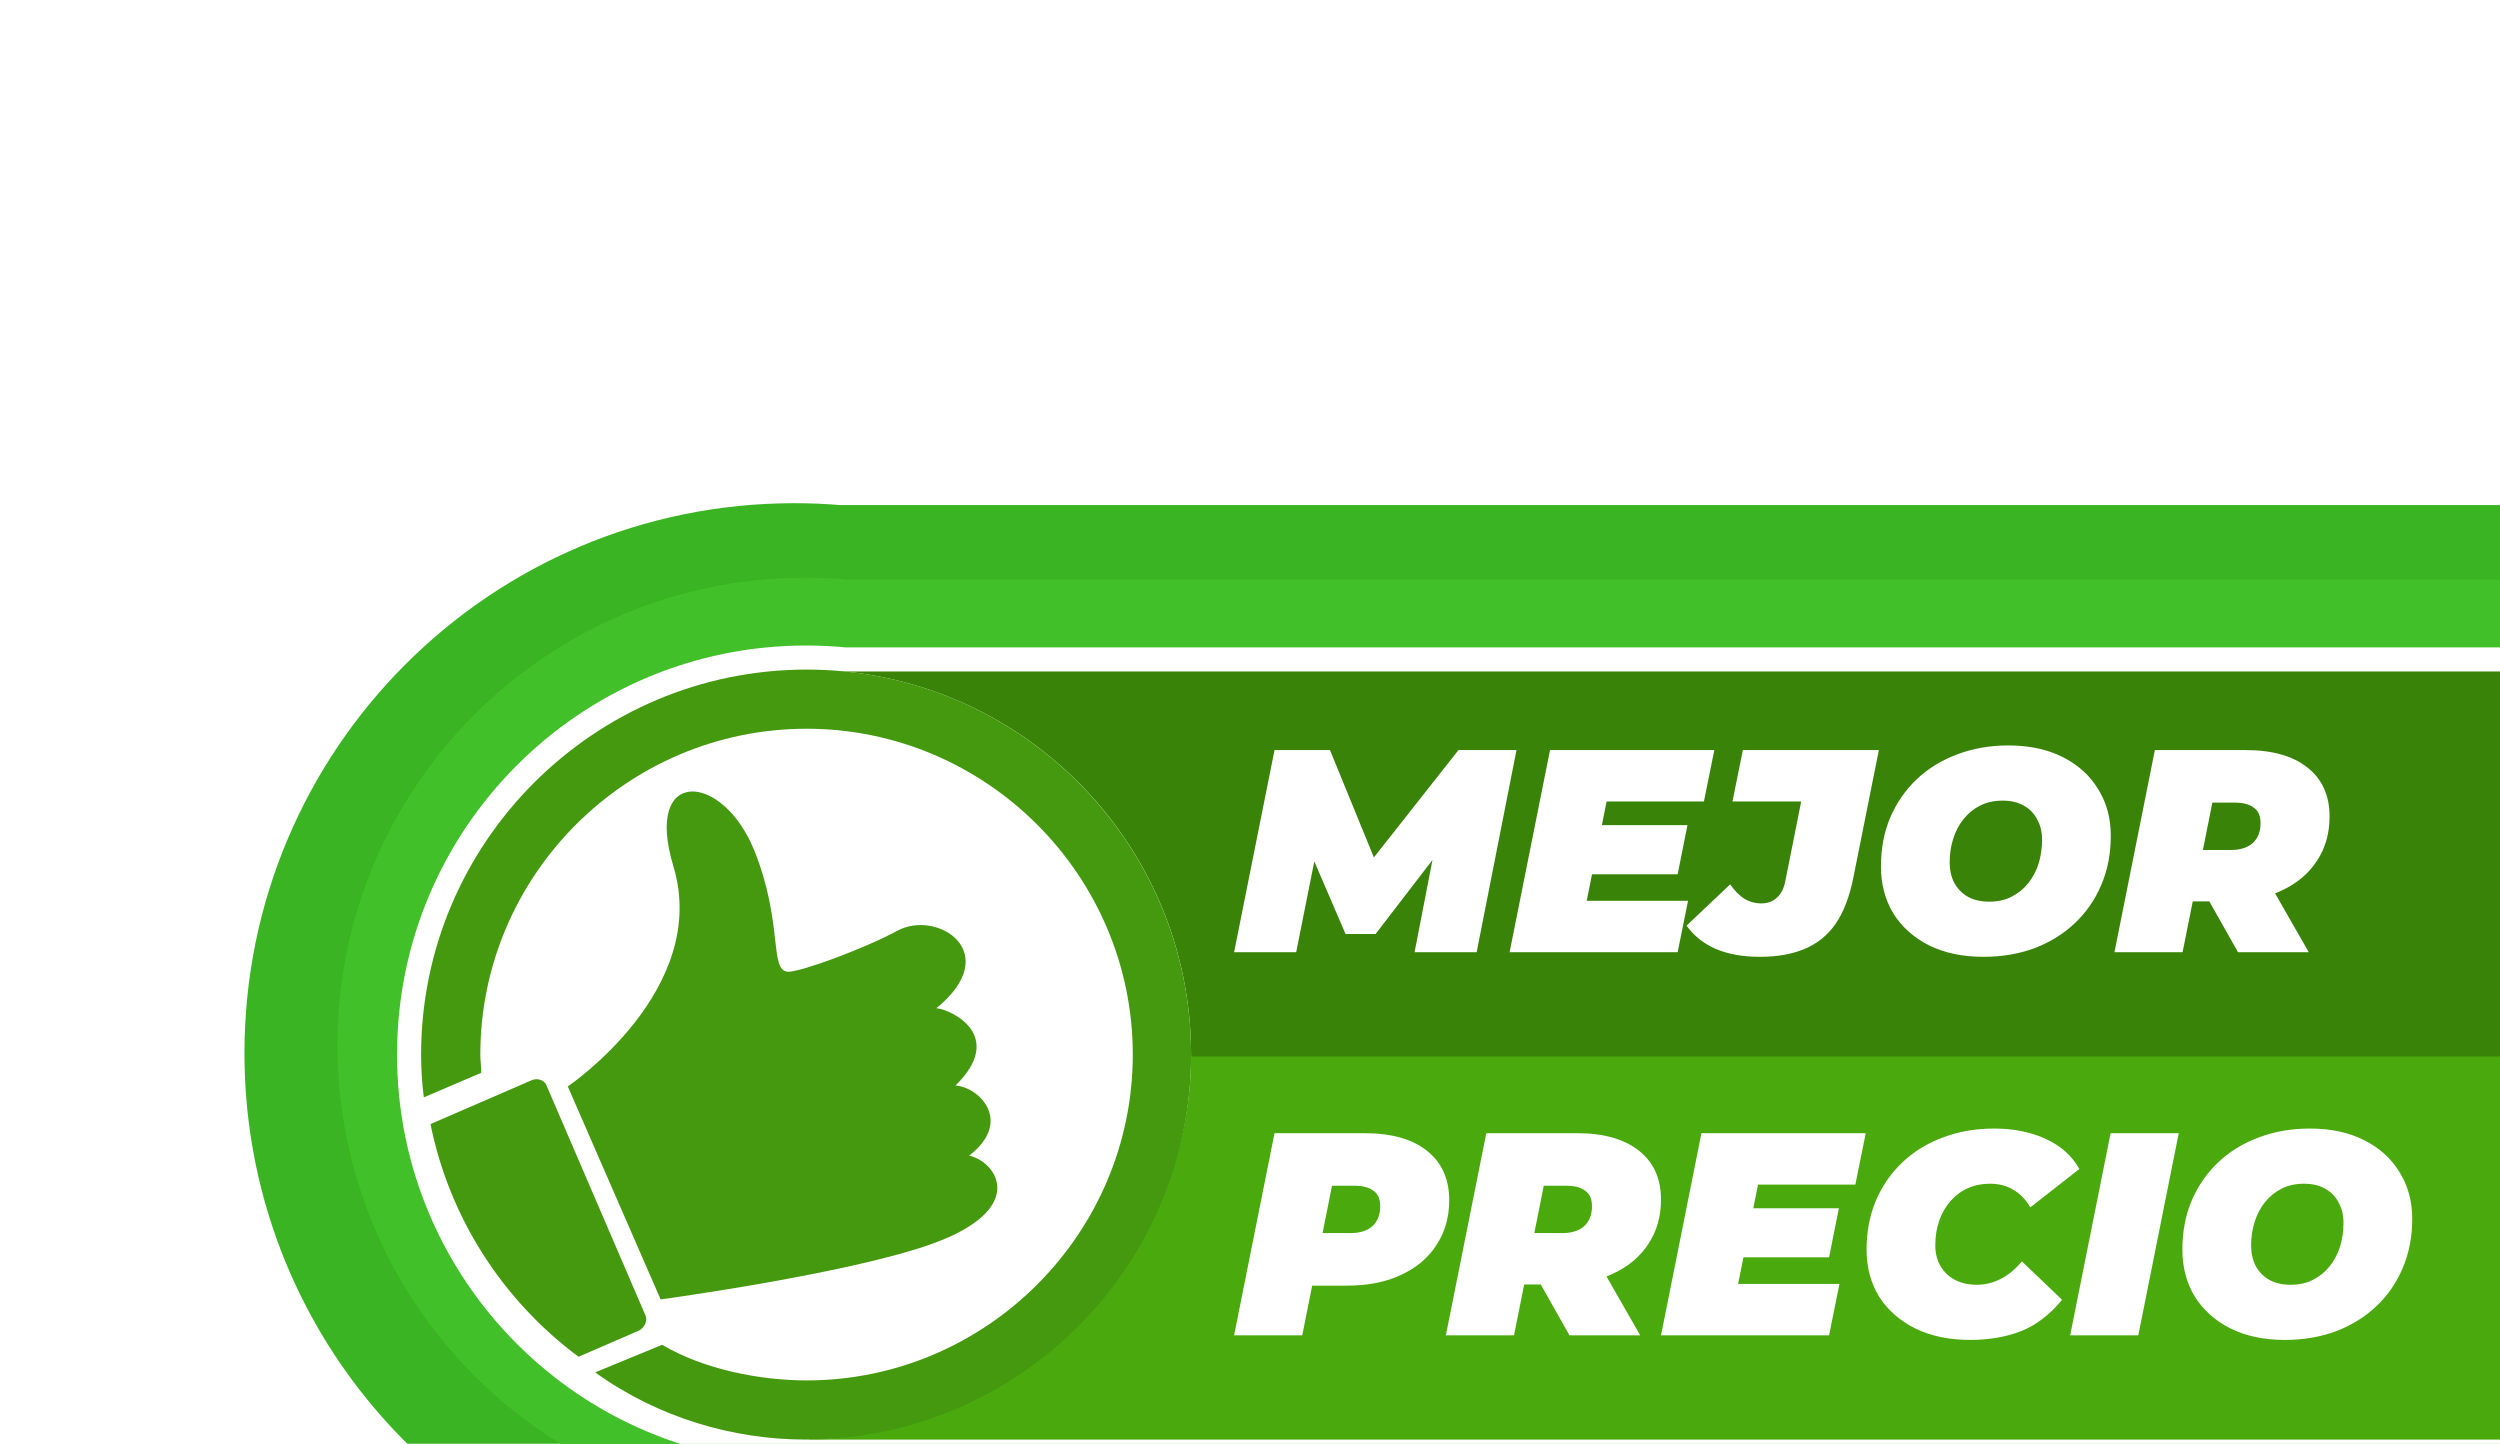 <svg width="187" height="108" viewBox="0 0 187 108" fill="none" xmlns="http://www.w3.org/2000/svg">
<g filter="url(#filter0_d_525_26003)">
<path d="M61.438 106.977C61.366 106.978 61.294 106.978 61.222 106.978C45.318 106.978 32.424 94.085 32.424 78.181C32.424 62.276 45.318 49.383 61.222 49.383C62.19 49.383 63.147 49.431 64.09 49.524H209.591C214.057 49.524 217.445 53.547 216.686 57.948L213.17 78.322L217.237 78.322C220.586 78.322 223.127 81.339 222.558 84.639L219.71 101.144C219.114 104.597 216.119 107.119 212.615 107.119H61.438V106.977Z" fill="#42A204"/>
<path fill-rule="evenodd" clip-rule="evenodd" d="M61.222 61.721C52.132 61.721 44.763 69.091 44.763 78.181C44.763 87.271 52.132 94.64 61.222 94.64C61.264 94.64 61.306 94.64 61.348 94.639L73.777 94.548V94.781H208.287L208.998 90.66L198.52 90.66L203.489 61.863H63.482L62.876 61.803C62.336 61.749 61.784 61.721 61.222 61.721ZM49.1 117.501C32.298 112.328 20.086 96.68 20.086 78.181C20.086 55.462 38.503 37.045 61.222 37.045C62.372 37.045 63.514 37.092 64.645 37.186H209.591C221.709 37.186 230.905 48.104 228.844 60.046L227.283 69.097C232.75 72.865 235.948 79.6 234.716 86.737L231.868 103.242C230.252 112.612 222.124 119.458 212.615 119.458H49.1V117.501Z" fill="#3AB422"/>
</g>
<path d="M60.425 106.977C60.352 106.978 60.281 106.978 60.208 106.978C44.304 106.978 31.411 94.085 31.411 78.18C31.411 62.276 44.304 49.383 60.208 49.383C61.176 49.383 62.133 49.431 63.077 49.524H207.564C212.029 49.524 215.418 53.547 214.659 57.947L211.143 78.321L215.209 78.321C218.559 78.321 221.1 81.339 220.53 84.639L217.683 101.144C217.087 104.596 214.092 107.119 210.588 107.119H60.425V106.977Z" fill="#42A204" stroke="#42C029" stroke-width="12.338" stroke-linecap="round"/>
<path d="M60.513 107.678C60.441 107.679 60.369 107.679 60.297 107.679C44.392 107.679 31.499 94.786 31.499 78.882C31.499 62.977 44.392 50.084 60.297 50.084C61.265 50.084 62.222 50.132 63.165 50.225H198.531C202.996 50.225 206.385 54.248 205.625 58.649L202.11 79.023L206.176 79.023C209.525 79.023 212.067 82.04 211.497 85.34L208.649 101.845C208.054 105.298 205.059 107.82 201.555 107.82H60.513V107.678Z" fill="#42A204" stroke="white" stroke-width="3.6" stroke-linecap="round"/>
<path d="M196.036 79.023H60.513V107.68H191.425C194.927 107.68 197.921 105.161 198.519 101.711L201.356 85.346C201.929 82.044 199.387 79.023 196.036 79.023Z" fill="#4AAA0D"/>
<path d="M198.531 50.225H60.512V79.022H202.11L205.626 58.648C206.385 54.248 202.997 50.225 198.531 50.225Z" fill="#398408"/>
<path d="M89.094 78.882C89.094 94.786 75.411 107.401 60.296 107.679C44.392 107.679 31.498 94.786 31.498 78.882C31.498 62.977 44.392 50.084 60.296 50.084C76.201 50.084 89.094 62.977 89.094 78.882Z" fill="white"/>
<path fill-rule="evenodd" clip-rule="evenodd" d="M43.274 101.485C37.671 97.323 33.632 91.174 32.201 84.081L39.76 80.804C40.237 80.6 40.781 80.804 40.918 81.281L48.27 98.369C48.474 98.777 48.202 99.322 47.794 99.526L43.274 101.485Z" fill="#45990F"/>
<path d="M42.471 81.266C42.471 81.266 53.16 74.049 50.368 64.79C48.122 57.37 54.045 57.71 56.428 63.633C58.606 69.079 57.517 72.619 58.947 72.688C59.968 72.688 64.733 70.918 67.116 69.624C70.112 67.99 75.149 71.258 70.043 75.411C71.269 75.547 75.218 77.521 71.473 81.197C73.311 81.334 75.762 83.921 72.494 86.439C74.605 86.916 76.919 90.456 69.703 93.043C63.44 95.29 49.415 97.196 49.415 97.196L42.471 81.266Z" fill="#45990F"/>
<path d="M60.331 50.085C44.45 50.085 31.499 63.02 31.499 78.882C31.499 79.972 31.567 81.061 31.703 82.082L35.998 80.244C35.998 79.767 35.929 79.359 35.929 78.882C35.929 65.471 46.903 54.51 60.331 54.51C73.758 54.51 84.732 65.471 84.732 78.882C84.732 92.294 73.758 103.255 60.331 103.255C56.923 103.255 52.672 102.457 49.529 100.59L44.519 102.653C49.234 106.059 54.878 107.68 60.263 107.68C76.144 107.68 89.094 94.745 89.094 78.882C89.094 63.02 76.212 50.085 60.331 50.085Z" fill="#45990F"/>
<path d="M92.311 71.225L95.335 56.106H99.482L103.521 65.976H101.318L109.093 56.106H113.434L110.454 71.225H105.81L107.387 63.104L108.121 63.06L102.894 69.864H100.648L97.711 63.039L98.575 63.104L96.955 71.225H92.311ZM119.484 61.721H126.223L125.488 65.393H118.75L119.484 61.721ZM118.685 67.38H126.266L125.488 71.225H112.918L115.942 56.106H128.231L127.454 59.95H120.175L118.685 67.38ZM131.641 71.57C130.374 71.57 129.279 71.376 128.358 70.987C127.451 70.598 126.716 70.015 126.155 69.238L129.416 66.149C129.747 66.624 130.1 66.984 130.474 67.229C130.863 67.459 131.281 67.575 131.727 67.575C132.217 67.575 132.613 67.43 132.915 67.142C133.232 66.855 133.441 66.444 133.541 65.911L134.729 59.95H129.589L130.366 56.106H140.539L138.638 65.609C138.351 67.063 137.904 68.23 137.299 69.108C136.695 69.972 135.917 70.598 134.967 70.987C134.031 71.376 132.922 71.57 131.641 71.57ZM148.362 71.57C146.793 71.57 145.432 71.282 144.28 70.706C143.143 70.13 142.257 69.338 141.624 68.33C141.005 67.308 140.695 66.135 140.695 64.81C140.695 63.471 140.925 62.254 141.386 61.16C141.861 60.051 142.524 59.094 143.373 58.287C144.223 57.481 145.231 56.862 146.397 56.43C147.563 55.983 148.838 55.76 150.22 55.76C151.789 55.76 153.143 56.048 154.28 56.624C155.432 57.2 156.318 57.999 156.937 59.022C157.57 60.029 157.887 61.196 157.887 62.52C157.887 63.86 157.65 65.084 157.175 66.192C156.714 67.287 156.059 68.237 155.209 69.043C154.36 69.85 153.352 70.476 152.185 70.922C151.019 71.354 149.745 71.57 148.362 71.57ZM148.794 67.445C149.428 67.445 149.982 67.323 150.457 67.078C150.947 66.833 151.365 66.495 151.71 66.063C152.056 65.631 152.315 65.141 152.488 64.594C152.66 64.032 152.747 63.442 152.747 62.823C152.747 62.233 152.624 61.721 152.38 61.289C152.149 60.843 151.811 60.498 151.365 60.253C150.933 60.008 150.407 59.886 149.788 59.886C149.169 59.886 148.614 60.008 148.125 60.253C147.635 60.498 147.218 60.836 146.872 61.268C146.527 61.7 146.267 62.197 146.095 62.758C145.922 63.305 145.835 63.888 145.835 64.508C145.835 65.084 145.951 65.595 146.181 66.041C146.426 66.487 146.764 66.833 147.196 67.078C147.642 67.323 148.175 67.445 148.794 67.445ZM158.161 71.225L161.184 56.106H167.966C169.968 56.106 171.516 56.545 172.61 57.423C173.704 58.287 174.251 59.504 174.251 61.073C174.251 62.34 173.935 63.449 173.301 64.4C172.682 65.35 171.796 66.091 170.644 66.624C169.507 67.157 168.161 67.423 166.606 67.423H161.724L164.446 65.285L163.258 71.225H158.161ZM167.405 71.225L164.294 65.717H169.543L172.696 71.225H167.405ZM164.316 65.89L162.523 63.579H166.865C167.57 63.579 168.117 63.406 168.506 63.06C168.895 62.7 169.089 62.204 169.089 61.57C169.089 61.023 168.917 60.634 168.571 60.404C168.24 60.159 167.779 60.037 167.189 60.037H163.236L165.958 57.661L164.316 65.89Z" fill="white"/>
<path d="M92.311 99.881L95.335 84.762H102.052C104.082 84.762 105.645 85.201 106.739 86.08C107.848 86.958 108.402 88.189 108.402 89.773C108.402 91.04 108.085 92.156 107.452 93.121C106.832 94.085 105.947 94.834 104.795 95.367C103.658 95.9 102.311 96.166 100.756 96.166H95.875L98.596 93.941L97.408 99.881H92.311ZM98.467 94.546L96.674 92.235H101.015C101.721 92.235 102.268 92.062 102.657 91.717C103.046 91.357 103.24 90.86 103.24 90.226C103.24 89.679 103.067 89.29 102.722 89.06C102.39 88.815 101.93 88.693 101.339 88.693H97.387L100.108 86.317L98.467 94.546ZM108.151 99.881L111.175 84.762H117.957C119.958 84.762 121.506 85.201 122.601 86.08C123.695 86.944 124.242 88.16 124.242 89.73C124.242 90.997 123.925 92.106 123.292 93.056C122.673 94.006 121.787 94.748 120.635 95.28C119.498 95.813 118.151 96.08 116.596 96.08H111.715L114.436 93.941L113.249 99.881H108.151ZM117.395 99.881L114.285 94.373H119.534L122.687 99.881H117.395ZM114.307 94.546L112.514 92.235H116.855C117.561 92.235 118.108 92.062 118.497 91.717C118.886 91.357 119.08 90.86 119.08 90.226C119.08 89.679 118.907 89.29 118.562 89.06C118.231 88.815 117.77 88.693 117.179 88.693H113.227L115.948 86.317L114.307 94.546ZM130.81 90.378H137.549L136.815 94.049H130.076L130.81 90.378ZM130.011 96.036H137.592L136.815 99.881H124.245L127.268 84.762H139.558L138.78 88.607H131.502L130.011 96.036ZM147.373 100.226C145.818 100.226 144.457 99.946 143.291 99.384C142.125 98.808 141.218 98.016 140.57 97.008C139.936 95.986 139.619 94.805 139.619 93.466C139.619 92.141 139.85 90.925 140.31 89.816C140.786 88.707 141.448 87.75 142.298 86.944C143.147 86.137 144.155 85.518 145.321 85.086C146.488 84.64 147.769 84.416 149.166 84.416C150.62 84.416 151.909 84.676 153.032 85.194C154.155 85.712 154.99 86.461 155.537 87.44L151.866 90.313C151.549 89.751 151.138 89.319 150.634 89.017C150.13 88.7 149.533 88.542 148.842 88.542C148.237 88.542 147.683 88.657 147.179 88.887C146.689 89.103 146.264 89.42 145.904 89.838C145.544 90.241 145.264 90.723 145.062 91.285C144.861 91.846 144.76 92.466 144.76 93.142C144.76 93.733 144.889 94.251 145.148 94.697C145.408 95.144 145.768 95.489 146.228 95.734C146.704 95.979 147.251 96.101 147.87 96.101C148.46 96.101 149.036 95.964 149.598 95.691C150.174 95.417 150.721 94.971 151.239 94.352L154.241 97.224C153.32 98.347 152.29 99.132 151.153 99.579C150.03 100.01 148.77 100.226 147.373 100.226ZM154.849 99.881L157.873 84.762H162.97L159.946 99.881H154.849ZM170.91 100.226C169.34 100.226 167.98 99.939 166.828 99.362C165.69 98.787 164.805 97.995 164.171 96.987C163.552 95.964 163.242 94.791 163.242 93.466C163.242 92.127 163.473 90.91 163.934 89.816C164.409 88.707 165.071 87.75 165.921 86.944C166.77 86.137 167.778 85.518 168.944 85.086C170.111 84.64 171.385 84.416 172.767 84.416C174.337 84.416 175.69 84.704 176.828 85.28C177.98 85.856 178.865 86.656 179.484 87.678C180.118 88.686 180.435 89.852 180.435 91.177C180.435 92.516 180.197 93.74 179.722 94.849C179.261 95.943 178.606 96.893 177.756 97.699C176.907 98.506 175.899 99.132 174.733 99.579C173.566 100.01 172.292 100.226 170.91 100.226ZM171.342 96.101C171.975 96.101 172.53 95.979 173.005 95.734C173.494 95.489 173.912 95.151 174.258 94.719C174.603 94.287 174.862 93.797 175.035 93.25C175.208 92.689 175.294 92.098 175.294 91.479C175.294 90.889 175.172 90.378 174.927 89.946C174.697 89.499 174.358 89.154 173.912 88.909C173.48 88.664 172.954 88.542 172.335 88.542C171.716 88.542 171.162 88.664 170.672 88.909C170.183 89.154 169.765 89.492 169.42 89.924C169.074 90.356 168.815 90.853 168.642 91.414C168.469 91.962 168.383 92.545 168.383 93.164C168.383 93.74 168.498 94.251 168.728 94.697C168.973 95.144 169.312 95.489 169.743 95.734C170.19 95.979 170.723 96.101 171.342 96.101Z" fill="white"/>
<defs>
<filter id="filter0_d_525_26003" x="0.288" y="19.64" width="250.89" height="118.41" filterUnits="userSpaceOnUse" color-interpolation-filters="sRGB">
<feFlood flood-opacity="0" result="BackgroundImageFix"/>
<feColorMatrix in="SourceAlpha" type="matrix" values="0 0 0 0 0 0 0 0 0 0 0 0 0 0 0 0 0 0 127 0" result="hardAlpha"/>
<feOffset dx="-1.8" dy="0.594"/>
<feGaussianBlur stdDeviation="8.999"/>
<feColorMatrix type="matrix" values="0 0 0 0 0.205 0 0 0 0 0.376 0 0 0 0 0.097 0 0 0 0.3 0"/>
<feBlend mode="normal" in2="BackgroundImageFix" result="effect1_dropShadow_525_26003"/>
<feBlend mode="normal" in="SourceGraphic" in2="effect1_dropShadow_525_26003" result="shape"/>
</filter>
</defs>
</svg>
